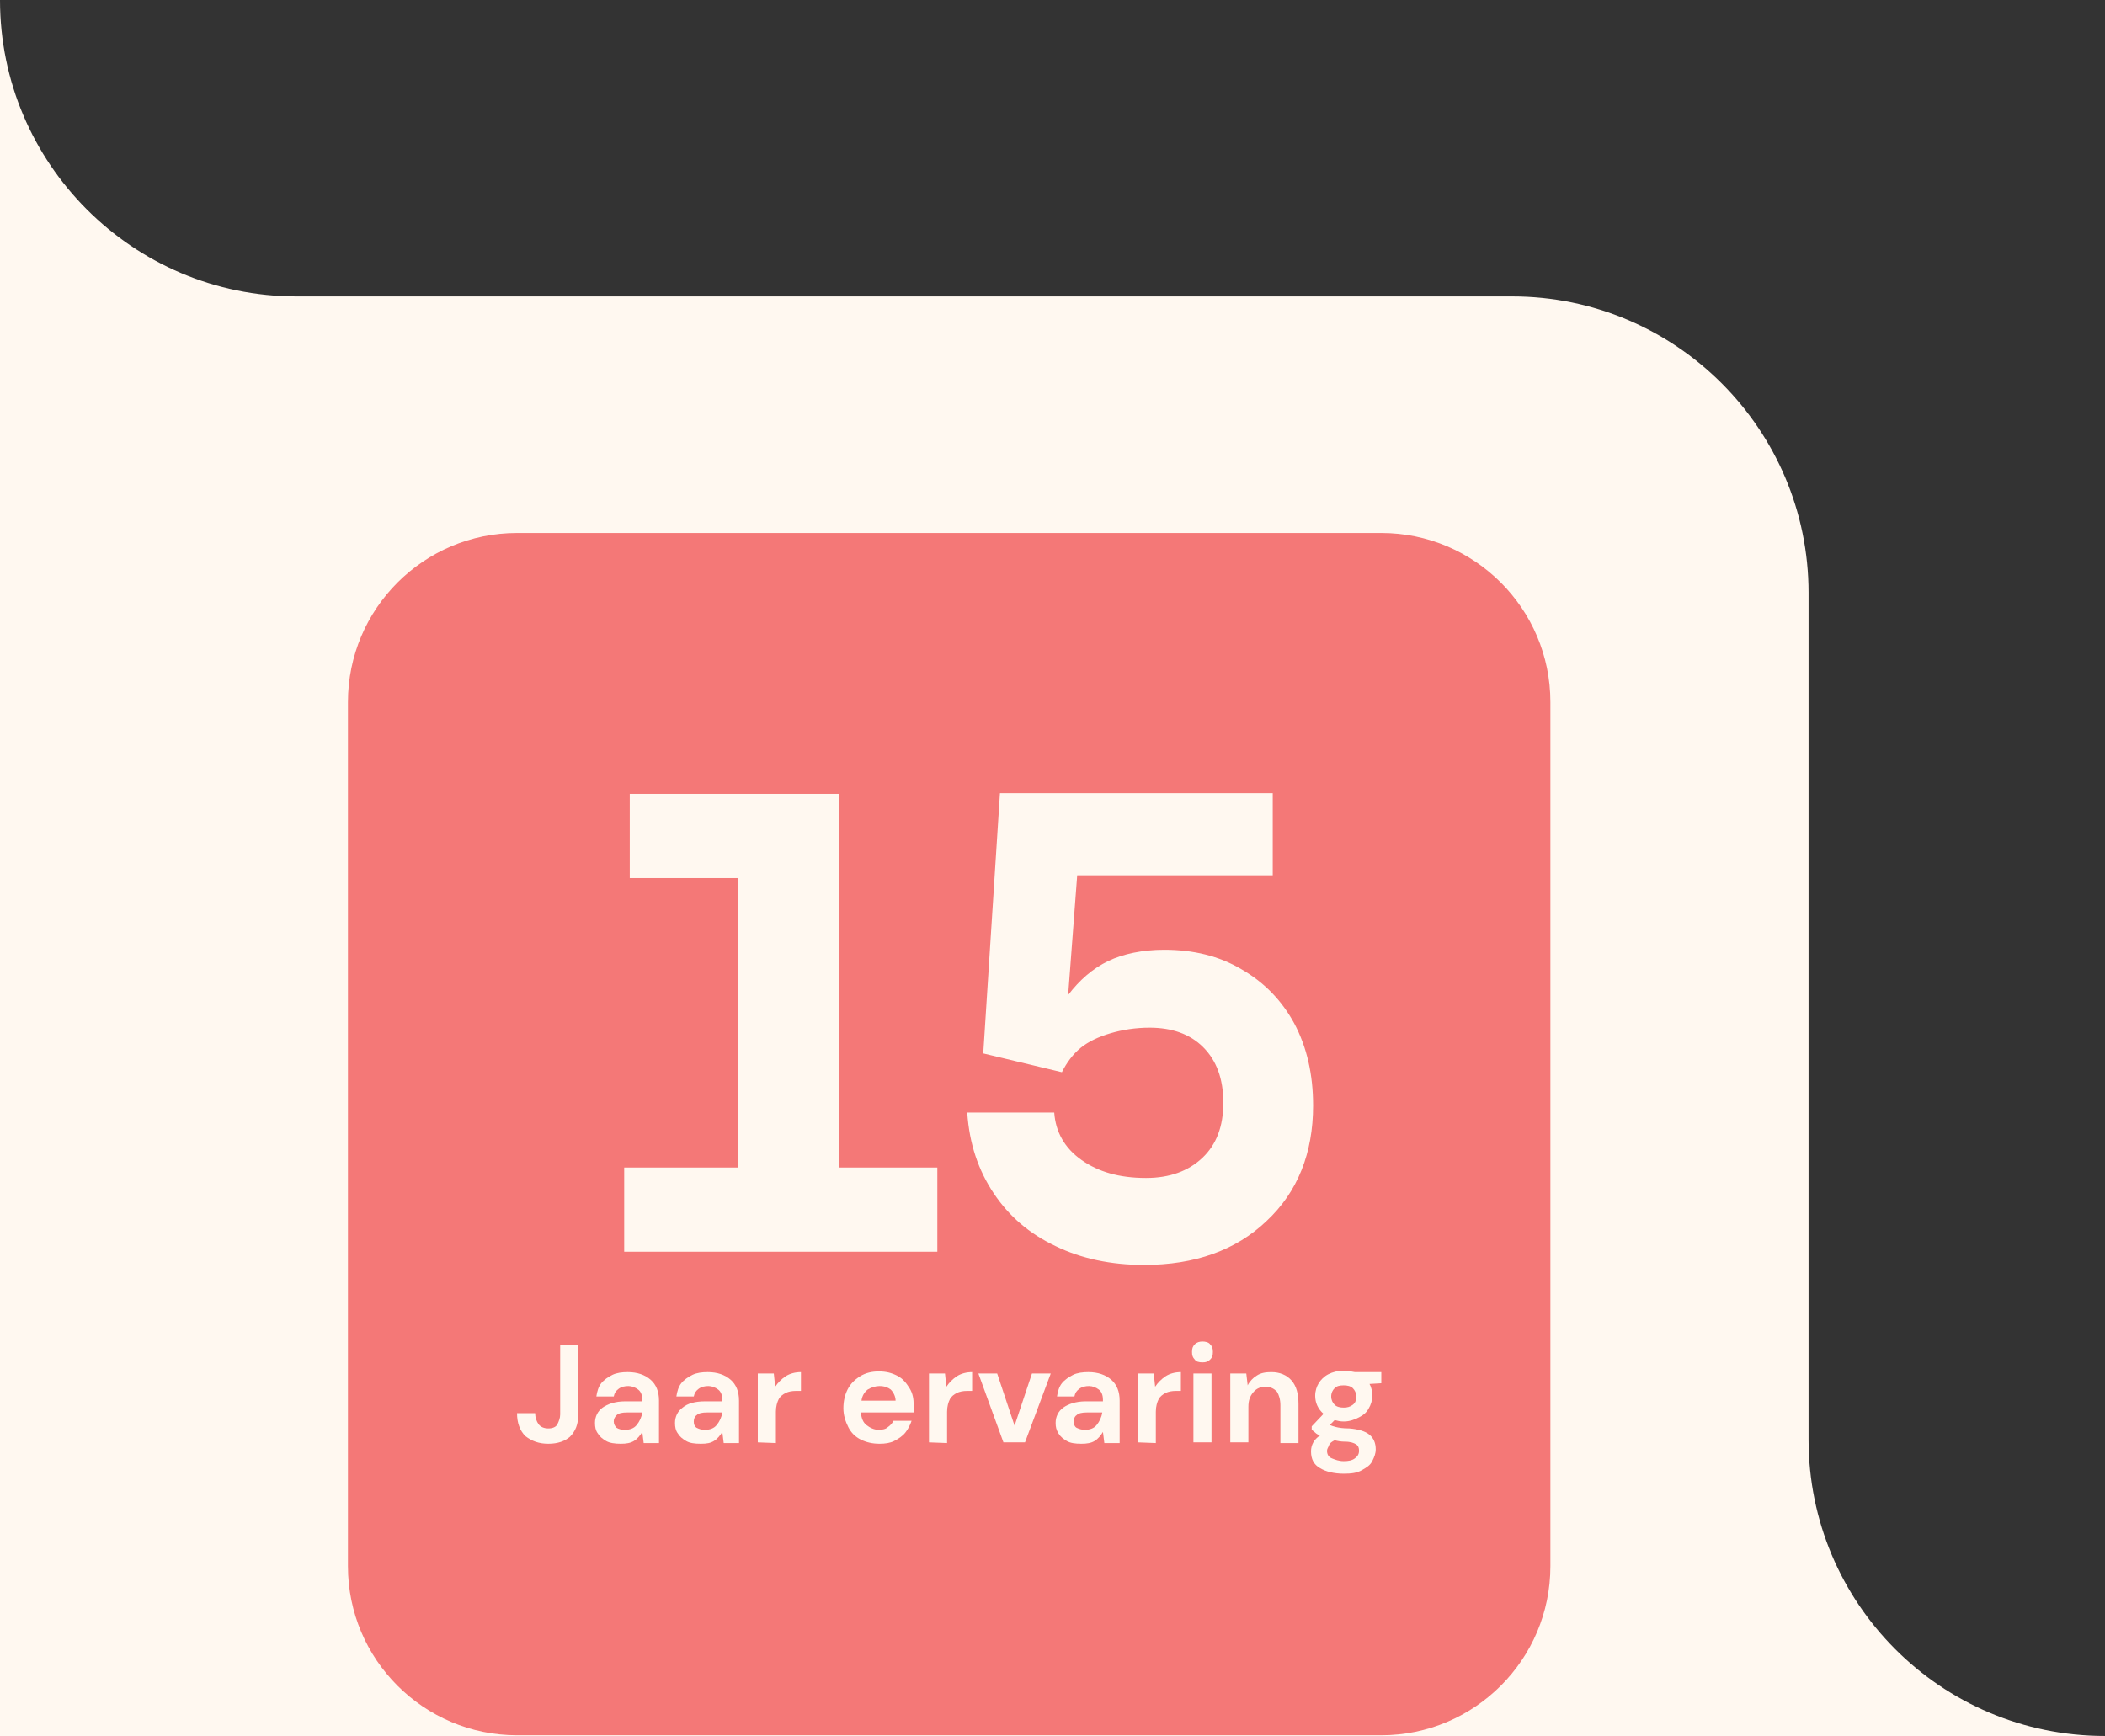 <?xml version="1.0" encoding="utf-8"?>
<!-- Generator: Adobe Illustrator 27.0.0, SVG Export Plug-In . SVG Version: 6.00 Build 0)  -->
<svg version="1.1" id="Layer_2_00000075882484047118455530000016613414383578857910_"
	 xmlns="http://www.w3.org/2000/svg" xmlns:xlink="http://www.w3.org/1999/xlink" x="0px" y="0px" viewBox="0 0 302.5 249.5"
	 style="enable-background:new 0 0 302.5 249.5;" xml:space="preserve">
<rect x="0" y="0" width="302.5" height="249.5" fill="#333333" stroke="none"/>
<style type="text/css">
	.st0{fill:#FFF8F0;}
	.st1{fill:#F47877;}
</style>
<g id="Layer_1-2">
	<g>
		<path class="st0" d="M302.5,249.5H0V0c0,23.5,19.1,42.6,42.6,42.6h174.7c23.5,0,42.6,19.1,42.6,42.6v121.7
			C259.9,230.4,278.9,249.5,302.5,249.5L302.5,249.5z"/>
		<g>
			<path class="st1" d="M74.3,76.6h124.2c13.4,0,24.3,10.9,24.3,24.3v124.2c0,13.4-10.9,24.3-24.3,24.3H74.3
				c-13.4,0-24.3-10.9-24.3-24.3V100.9C50,87.5,60.9,76.6,74.3,76.6z"/>
		</g>
	</g>
</g>
<g>
	<path class="st0" d="M78.8,207.5c-1.4,0-2.4-0.4-3.3-1.1c-0.8-0.8-1.2-1.9-1.2-3.3h2.6c0,0.6,0.2,1.2,0.5,1.6s0.8,0.6,1.4,0.6
		c0.6,0,1.1-0.2,1.3-0.6s0.4-0.9,0.4-1.4v-10h2.6v10c0,1.4-0.4,2.4-1.2,3.2C81.2,207.1,80.2,207.5,78.8,207.5L78.8,207.5z"/>
	<path class="st0" d="M89.2,207.5c-0.8,0-1.6-0.1-2.1-0.4s-0.9-0.6-1.2-1.1c-0.3-0.4-0.4-0.9-0.4-1.5c0-0.9,0.4-1.7,1.1-2.2
		s1.8-0.9,3.2-0.9h2.5v-0.2c0-0.7-0.2-1.2-0.6-1.5s-0.9-0.5-1.4-0.5c-0.5,0-1,0.1-1.4,0.4s-0.6,0.6-0.7,1.1h-2.5
		c0.1-0.7,0.3-1.4,0.7-1.9c0.4-0.5,1-0.9,1.6-1.2s1.4-0.4,2.2-0.4c1.4,0,2.5,0.4,3.3,1.1c0.8,0.7,1.2,1.7,1.2,3v6.1h-2.2l-0.2-1.6
		c-0.3,0.5-0.7,1-1.2,1.3S90,207.5,89.2,207.5L89.2,207.5z M89.8,205.5c0.7,0,1.3-0.2,1.7-0.7s0.7-1.1,0.8-1.8h-2.2
		c-0.7,0-1.2,0.1-1.5,0.4s-0.4,0.6-0.4,0.9c0,0.4,0.2,0.7,0.4,0.9C88.9,205.4,89.3,205.5,89.8,205.5z"/>
	<path class="st0" d="M100.7,207.5c-0.9,0-1.6-0.1-2.1-0.4s-0.9-0.6-1.2-1.1c-0.3-0.4-0.4-0.9-0.4-1.5c0-0.9,0.4-1.7,1.1-2.2
		c0.7-0.6,1.8-0.9,3.2-0.9h2.5v-0.2c0-0.7-0.2-1.2-0.6-1.5s-0.9-0.5-1.4-0.5c-0.5,0-1,0.1-1.4,0.4s-0.6,0.6-0.7,1.1h-2.5
		c0.1-0.7,0.3-1.4,0.7-1.9s1-0.9,1.6-1.2s1.4-0.4,2.2-0.4c1.4,0,2.5,0.4,3.3,1.1c0.8,0.7,1.2,1.7,1.2,3v6.1h-2.2l-0.2-1.6
		c-0.3,0.5-0.7,1-1.2,1.3S101.6,207.5,100.7,207.5L100.7,207.5z M101.3,205.5c0.7,0,1.3-0.2,1.7-0.7s0.7-1.1,0.8-1.8h-2.2
		c-0.7,0-1.2,0.1-1.5,0.4c-0.3,0.2-0.4,0.6-0.4,0.9c0,0.4,0.1,0.7,0.4,0.9C100.5,205.4,100.8,205.5,101.3,205.5L101.3,205.5z"/>
	<path class="st0" d="M108.9,207.3v-9.9h2.3l0.2,1.9c0.4-0.6,0.9-1.1,1.5-1.5s1.4-0.6,2.2-0.6v2.7h-0.7c-0.6,0-1.1,0.1-1.5,0.3
		s-0.8,0.5-1,0.9s-0.4,1-0.4,1.8v4.5L108.9,207.3L108.9,207.3z"/>
	<path class="st0" d="M126.4,207.5c-1,0-1.9-0.2-2.7-0.6s-1.4-1-1.8-1.8s-0.7-1.7-0.7-2.7s0.2-1.9,0.6-2.7s1-1.4,1.8-1.9
		s1.7-0.7,2.7-0.7c1,0,1.8,0.2,2.6,0.6s1.3,1,1.8,1.8s0.6,1.6,0.6,2.5c0,0.1,0,0.3,0,0.5s0,0.3,0,0.5h-7.6c0.1,0.8,0.3,1.4,0.8,1.8
		c0.5,0.4,1.1,0.7,1.8,0.7c0.5,0,1-0.1,1.3-0.4c0.3-0.2,0.6-0.5,0.8-0.9h2.6c-0.2,0.6-0.5,1.2-0.9,1.7c-0.4,0.5-1,0.9-1.6,1.2
		C127.9,207.4,127.2,207.5,126.4,207.5L126.4,207.5z M126.4,199.2c-0.6,0-1.2,0.2-1.7,0.5c-0.5,0.4-0.8,0.9-0.9,1.6h4.9
		c0-0.6-0.3-1.2-0.7-1.6C127.6,199.4,127.1,199.2,126.4,199.2z"/>
	<path class="st0" d="M133.5,207.3v-9.9h2.3l0.2,1.9c0.4-0.6,0.9-1.1,1.5-1.5s1.4-0.6,2.2-0.6v2.7H139c-0.6,0-1.1,0.1-1.5,0.3
		s-0.8,0.5-1,0.9s-0.4,1-0.4,1.8v4.5L133.5,207.3L133.5,207.3z"/>
	<path class="st0" d="M144.2,207.3l-3.6-9.9h2.7l2.5,7.5l2.5-7.5h2.7l-3.7,9.9H144.2L144.2,207.3z"/>
	<path class="st0" d="M155.4,207.5c-0.9,0-1.6-0.1-2.1-0.4s-0.9-0.6-1.2-1.1s-0.4-0.9-0.4-1.5c0-0.9,0.4-1.7,1.1-2.2
		s1.8-0.9,3.2-0.9h2.5v-0.2c0-0.7-0.2-1.2-0.6-1.5s-0.9-0.5-1.4-0.5c-0.5,0-1,0.1-1.4,0.4s-0.6,0.6-0.7,1.1h-2.5
		c0.1-0.7,0.3-1.4,0.7-1.9s1-0.9,1.6-1.2s1.4-0.4,2.2-0.4c1.4,0,2.5,0.4,3.3,1.1c0.8,0.7,1.2,1.7,1.2,3v6.1h-2.2l-0.2-1.6
		c-0.3,0.5-0.7,1-1.2,1.3S156.2,207.5,155.4,207.5L155.4,207.5z M155.9,205.5c0.7,0,1.3-0.2,1.7-0.7s0.7-1.1,0.8-1.8h-2.2
		c-0.7,0-1.2,0.1-1.5,0.4c-0.3,0.2-0.4,0.6-0.4,0.9c0,0.4,0.1,0.7,0.4,0.9C155.1,205.4,155.5,205.5,155.9,205.5L155.9,205.5z"/>
	<path class="st0" d="M163.5,207.3v-9.9h2.3l0.2,1.9c0.4-0.6,0.9-1.1,1.5-1.5s1.4-0.6,2.2-0.6v2.7h-0.7c-0.6,0-1.1,0.1-1.5,0.3
		s-0.8,0.5-1,0.9s-0.4,1-0.4,1.8v4.5L163.5,207.3L163.5,207.3z"/>
	<path class="st0" d="M172.8,195.8c-0.5,0-0.9-0.1-1.1-0.4c-0.3-0.3-0.4-0.6-0.4-1.1s0.1-0.8,0.4-1.1s0.7-0.4,1.1-0.4
		s0.9,0.1,1.1,0.4c0.3,0.3,0.4,0.6,0.4,1.1s-0.1,0.8-0.4,1.1S173.3,195.8,172.8,195.8z M171.5,207.3v-9.9h2.6v9.9H171.5z"/>
	<path class="st0" d="M176.8,207.3v-9.9h2.3l0.2,1.7c0.3-0.6,0.8-1.1,1.3-1.4c0.6-0.4,1.3-0.5,2.1-0.5c1.2,0,2.2,0.4,2.9,1.2
		c0.7,0.8,1,1.9,1,3.4v5.6h-2.6v-5.4c0-0.9-0.2-1.5-0.5-2c-0.4-0.4-0.9-0.7-1.6-0.7s-1.3,0.2-1.8,0.8s-0.7,1.2-0.7,2.1v5.1
		L176.8,207.3L176.8,207.3z"/>
	<path class="st0" d="M193.1,204.3c-0.5,0-0.9-0.1-1.3-0.2l-0.7,0.7c0.2,0.1,0.5,0.2,0.9,0.3s1,0.2,1.9,0.2c1.3,0.1,2.3,0.4,2.9,0.9
		c0.6,0.5,0.9,1.2,0.9,2.1c0,0.6-0.2,1.1-0.5,1.7s-0.8,0.9-1.5,1.3s-1.5,0.5-2.6,0.5c-1.4,0-2.6-0.3-3.4-0.8
		c-0.9-0.5-1.3-1.3-1.3-2.4c0-0.9,0.4-1.7,1.3-2.3c-0.3-0.1-0.5-0.2-0.7-0.4s-0.4-0.3-0.5-0.4v-0.5l1.7-1.8
		c-0.8-0.7-1.2-1.6-1.2-2.6c0-0.7,0.2-1.3,0.5-1.8s0.8-1,1.4-1.3s1.3-0.5,2.2-0.5c0.6,0,1.1,0.1,1.6,0.2h3.8v1.6l-1.7,0.1
		c0.3,0.5,0.4,1.1,0.4,1.7c0,0.7-0.2,1.3-0.5,1.8c-0.3,0.6-0.8,1-1.4,1.3S194,204.3,193.1,204.3L193.1,204.3z M190.7,208.5
		c0,0.5,0.2,0.9,0.7,1.1s1,0.4,1.7,0.4s1.2-0.1,1.6-0.4s0.6-0.6,0.6-1.1c0-0.4-0.1-0.7-0.4-0.9c-0.3-0.2-0.8-0.4-1.6-0.4
		c-0.6,0-1.1-0.1-1.5-0.2c-0.4,0.2-0.7,0.4-0.8,0.7S190.7,208.2,190.7,208.5z M193.1,202.3c0.5,0,0.9-0.1,1.3-0.4s0.5-0.7,0.5-1.2
		s-0.2-0.9-0.5-1.2s-0.8-0.4-1.3-0.4c-0.6,0-1,0.1-1.3,0.4s-0.5,0.7-0.5,1.2s0.2,0.9,0.5,1.2S192.6,202.3,193.1,202.3z"/>
</g>
<g>
	<path class="st0" d="M89.7,179.9v-12.1H106v-41.6H90.5v-12.1h30.1v53.7h14.1v12.1H89.7z"/>
	<path class="st0" d="M167.3,136.5c4.2,0,7.9,0.9,11.1,2.8c3.3,1.9,5.8,4.5,7.6,7.8c1.8,3.4,2.7,7.3,2.7,11.8
		c0,6.8-2.2,12.4-6.7,16.6c-4.4,4.2-10.3,6.3-17.6,6.3c-4.7,0-9-0.9-12.7-2.7c-3.8-1.8-6.7-4.3-8.9-7.6c-2.2-3.3-3.5-7.1-3.8-11.6
		h12.5c0.2,2.8,1.5,5.1,3.9,6.8c2.4,1.7,5.4,2.6,9.3,2.6c3.4,0,6.1-1,8.1-2.9c2-1.9,3-4.5,3-7.9c0-3.5-1-6.1-2.9-8
		c-1.9-1.9-4.5-2.8-7.7-2.8c-2,0-3.9,0.3-5.6,0.8c-1.7,0.5-3.2,1.2-4.3,2.1c-1.1,0.9-2,2.1-2.7,3.5l-11.3-2.7l2.4-37.4h39.2v11.8
		h-28.1l-1.3,17.2c1.6-2.1,3.5-3.8,5.8-4.9C161.4,137.1,164.2,136.5,167.3,136.5z"/>
</g>
</svg>
